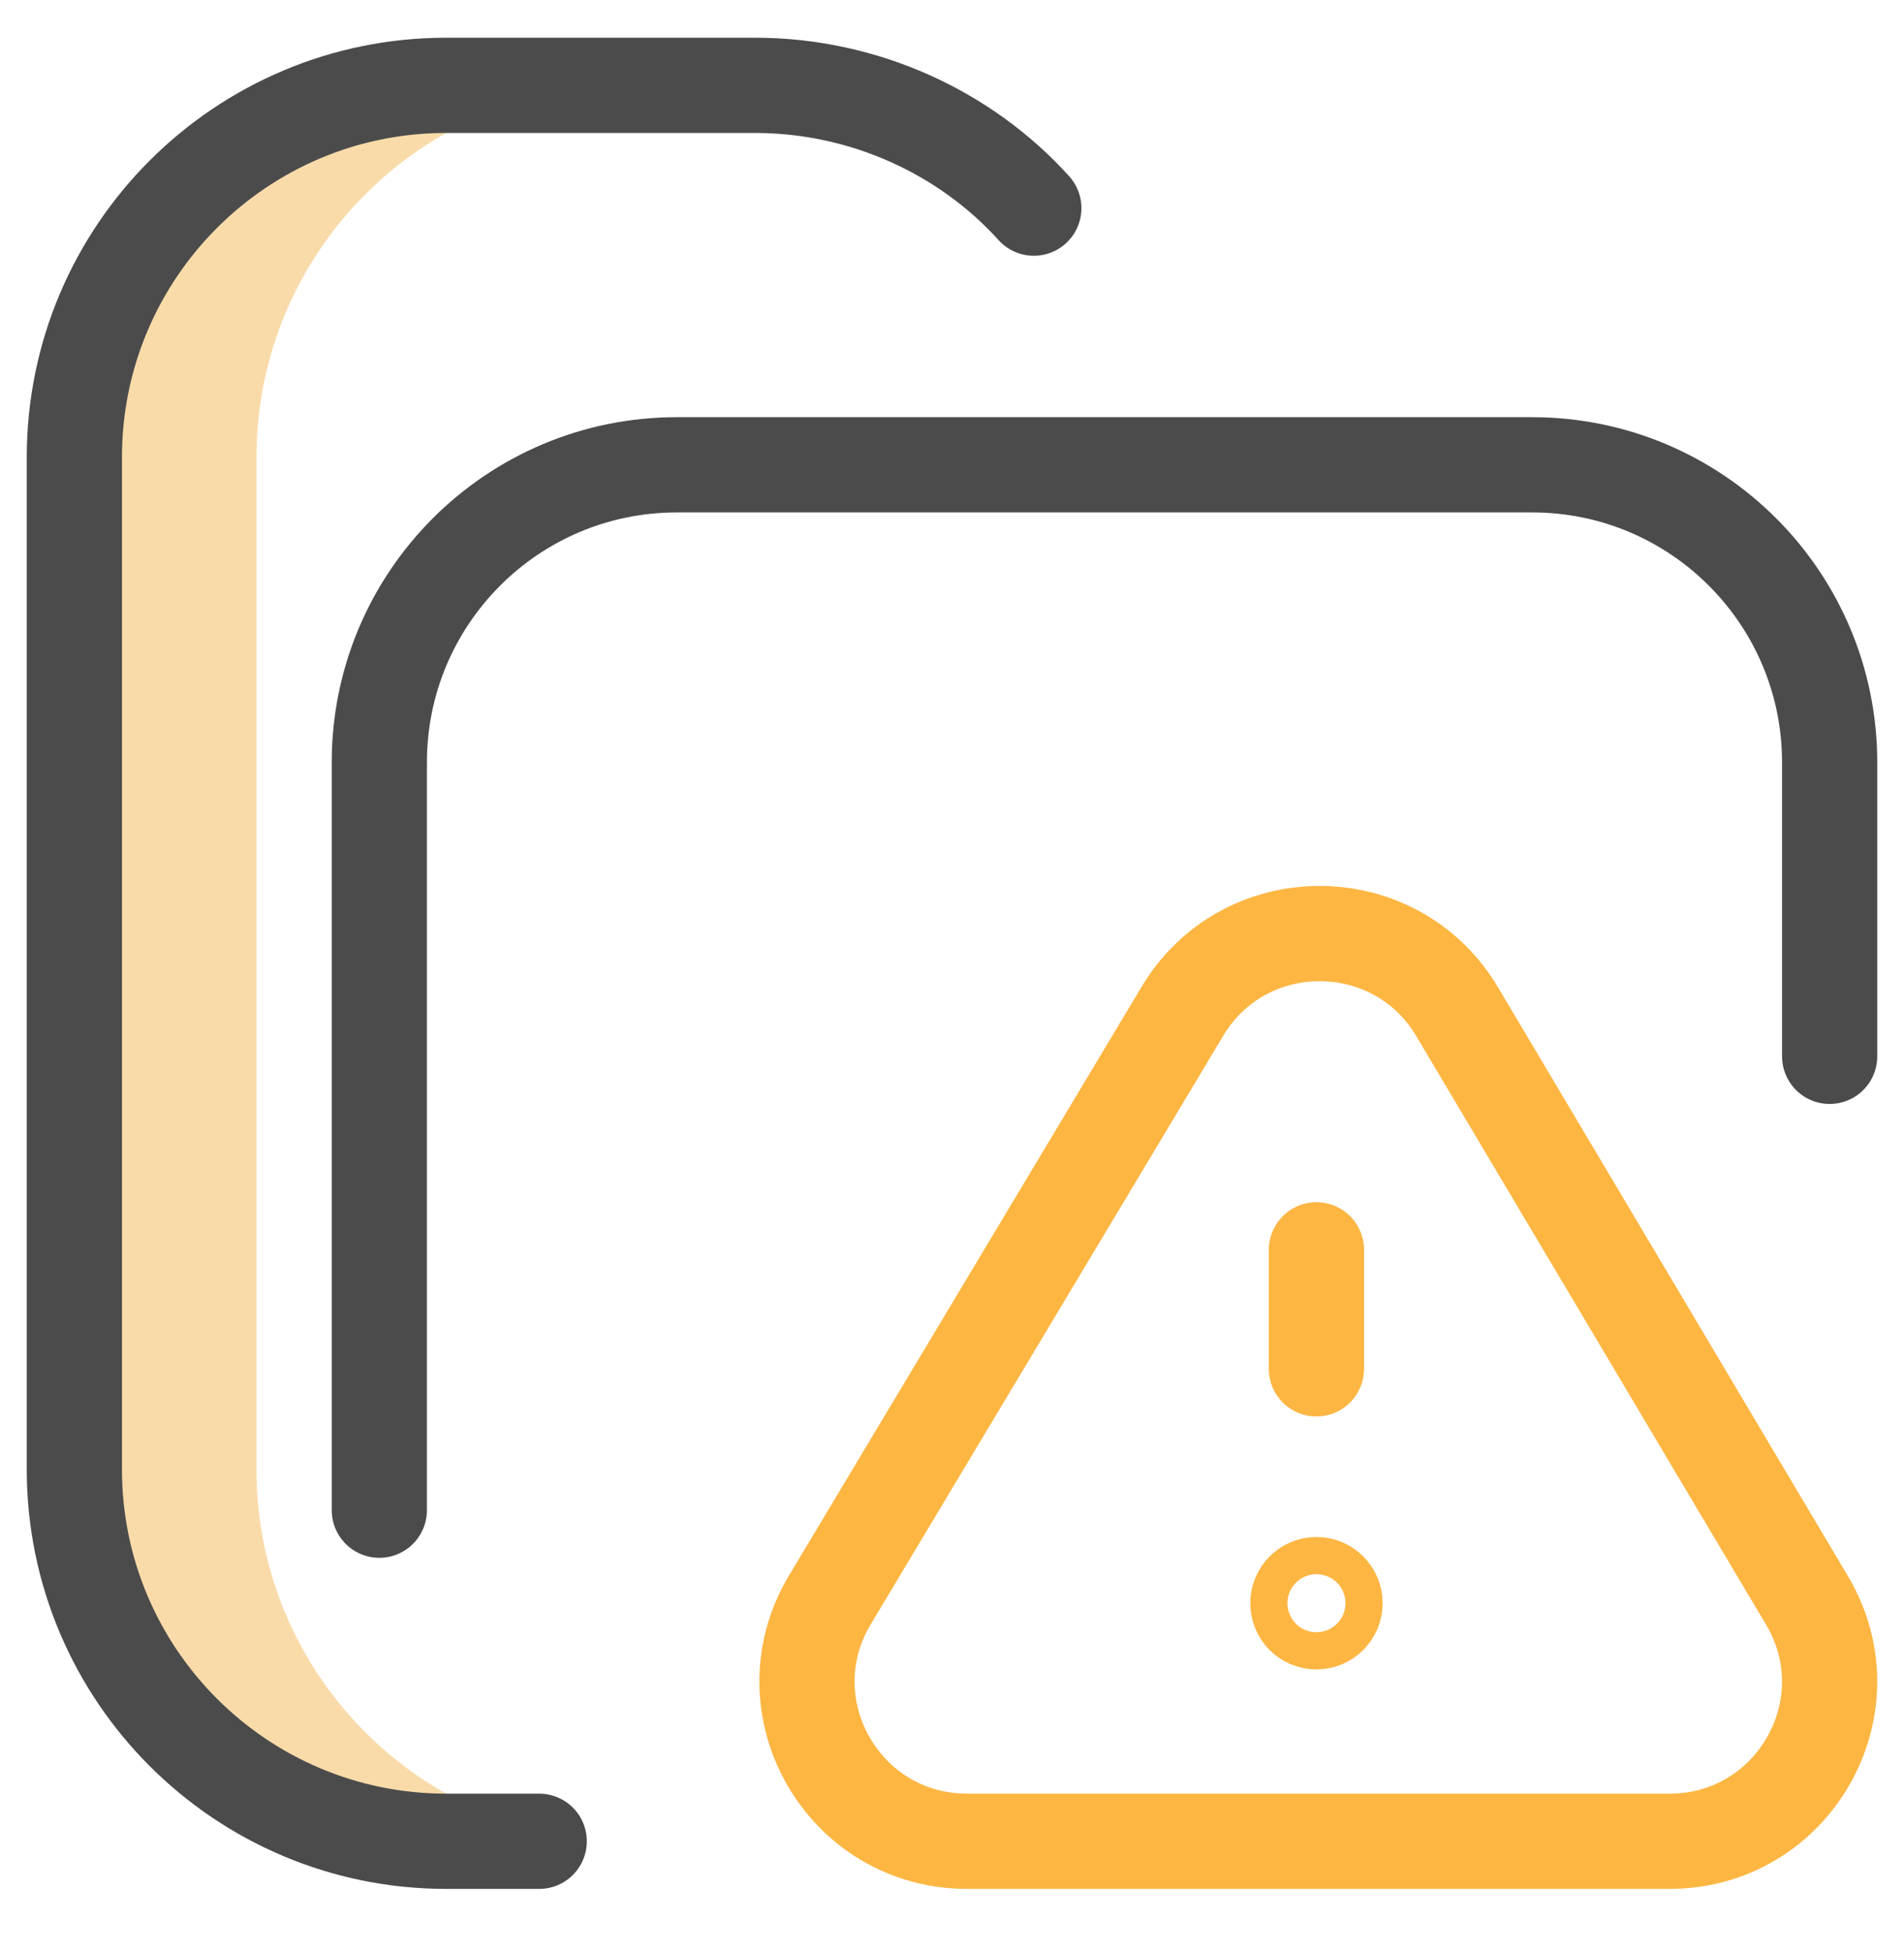 <svg width="40" height="41" viewBox="0 0 40 41" fill="none" xmlns="http://www.w3.org/2000/svg">
<g clip-path="url(#clip0_4468_23237)">
<path d="M10.192 38.067C7.371 36.889 5.388 34.104 5.388 30.855V9.605C5.388 5.29 8.885 1.792 13.2 1.792H8.375C4.06 1.792 1.562 5.29 1.562 9.605V30.855C1.562 35.17 4.06 38.667 8.375 38.667H9.967C10.037 38.465 10.113 38.265 10.192 38.067Z" fill="#F9DBAA"/>
<path d="M7.969 31.714V16.011C7.969 12.559 10.767 9.761 14.219 9.761H32.188C35.639 9.761 38.438 12.559 38.438 16.011V22.183M11.328 38.667H9.375C5.06 38.667 1.562 35.17 1.562 30.855V9.605C1.562 5.29 5.06 1.792 9.375 1.792H15.859C18.16 1.792 20.289 2.787 21.719 4.371" stroke="#4B4B4B" stroke-width="2" stroke-miterlimit="10" stroke-linecap="round" stroke-linejoin="round"/>
<path d="M27.656 26.246V28.746M17.418 33.625L24.825 21.263C26.123 19.05 29.33 19.053 30.625 21.268L37.975 33.63C39.281 35.863 37.666 38.667 35.074 38.667H20.317C17.723 38.667 16.108 35.859 17.418 33.625ZM27.266 33.667C27.266 33.883 27.441 34.058 27.656 34.058C27.872 34.058 28.047 33.883 28.047 33.667C28.047 33.452 27.872 33.277 27.656 33.277C27.441 33.277 27.266 33.452 27.266 33.667Z" stroke="#FDB642" stroke-width="2" stroke-miterlimit="10" stroke-linecap="round" stroke-linejoin="round"/>
</g>
<defs>
<clipPath id="clip0_4468_23237">
<rect width="40" height="40" fill="white" transform="translate(0 0.23)"/>
</clipPath>
</defs>
</svg>
